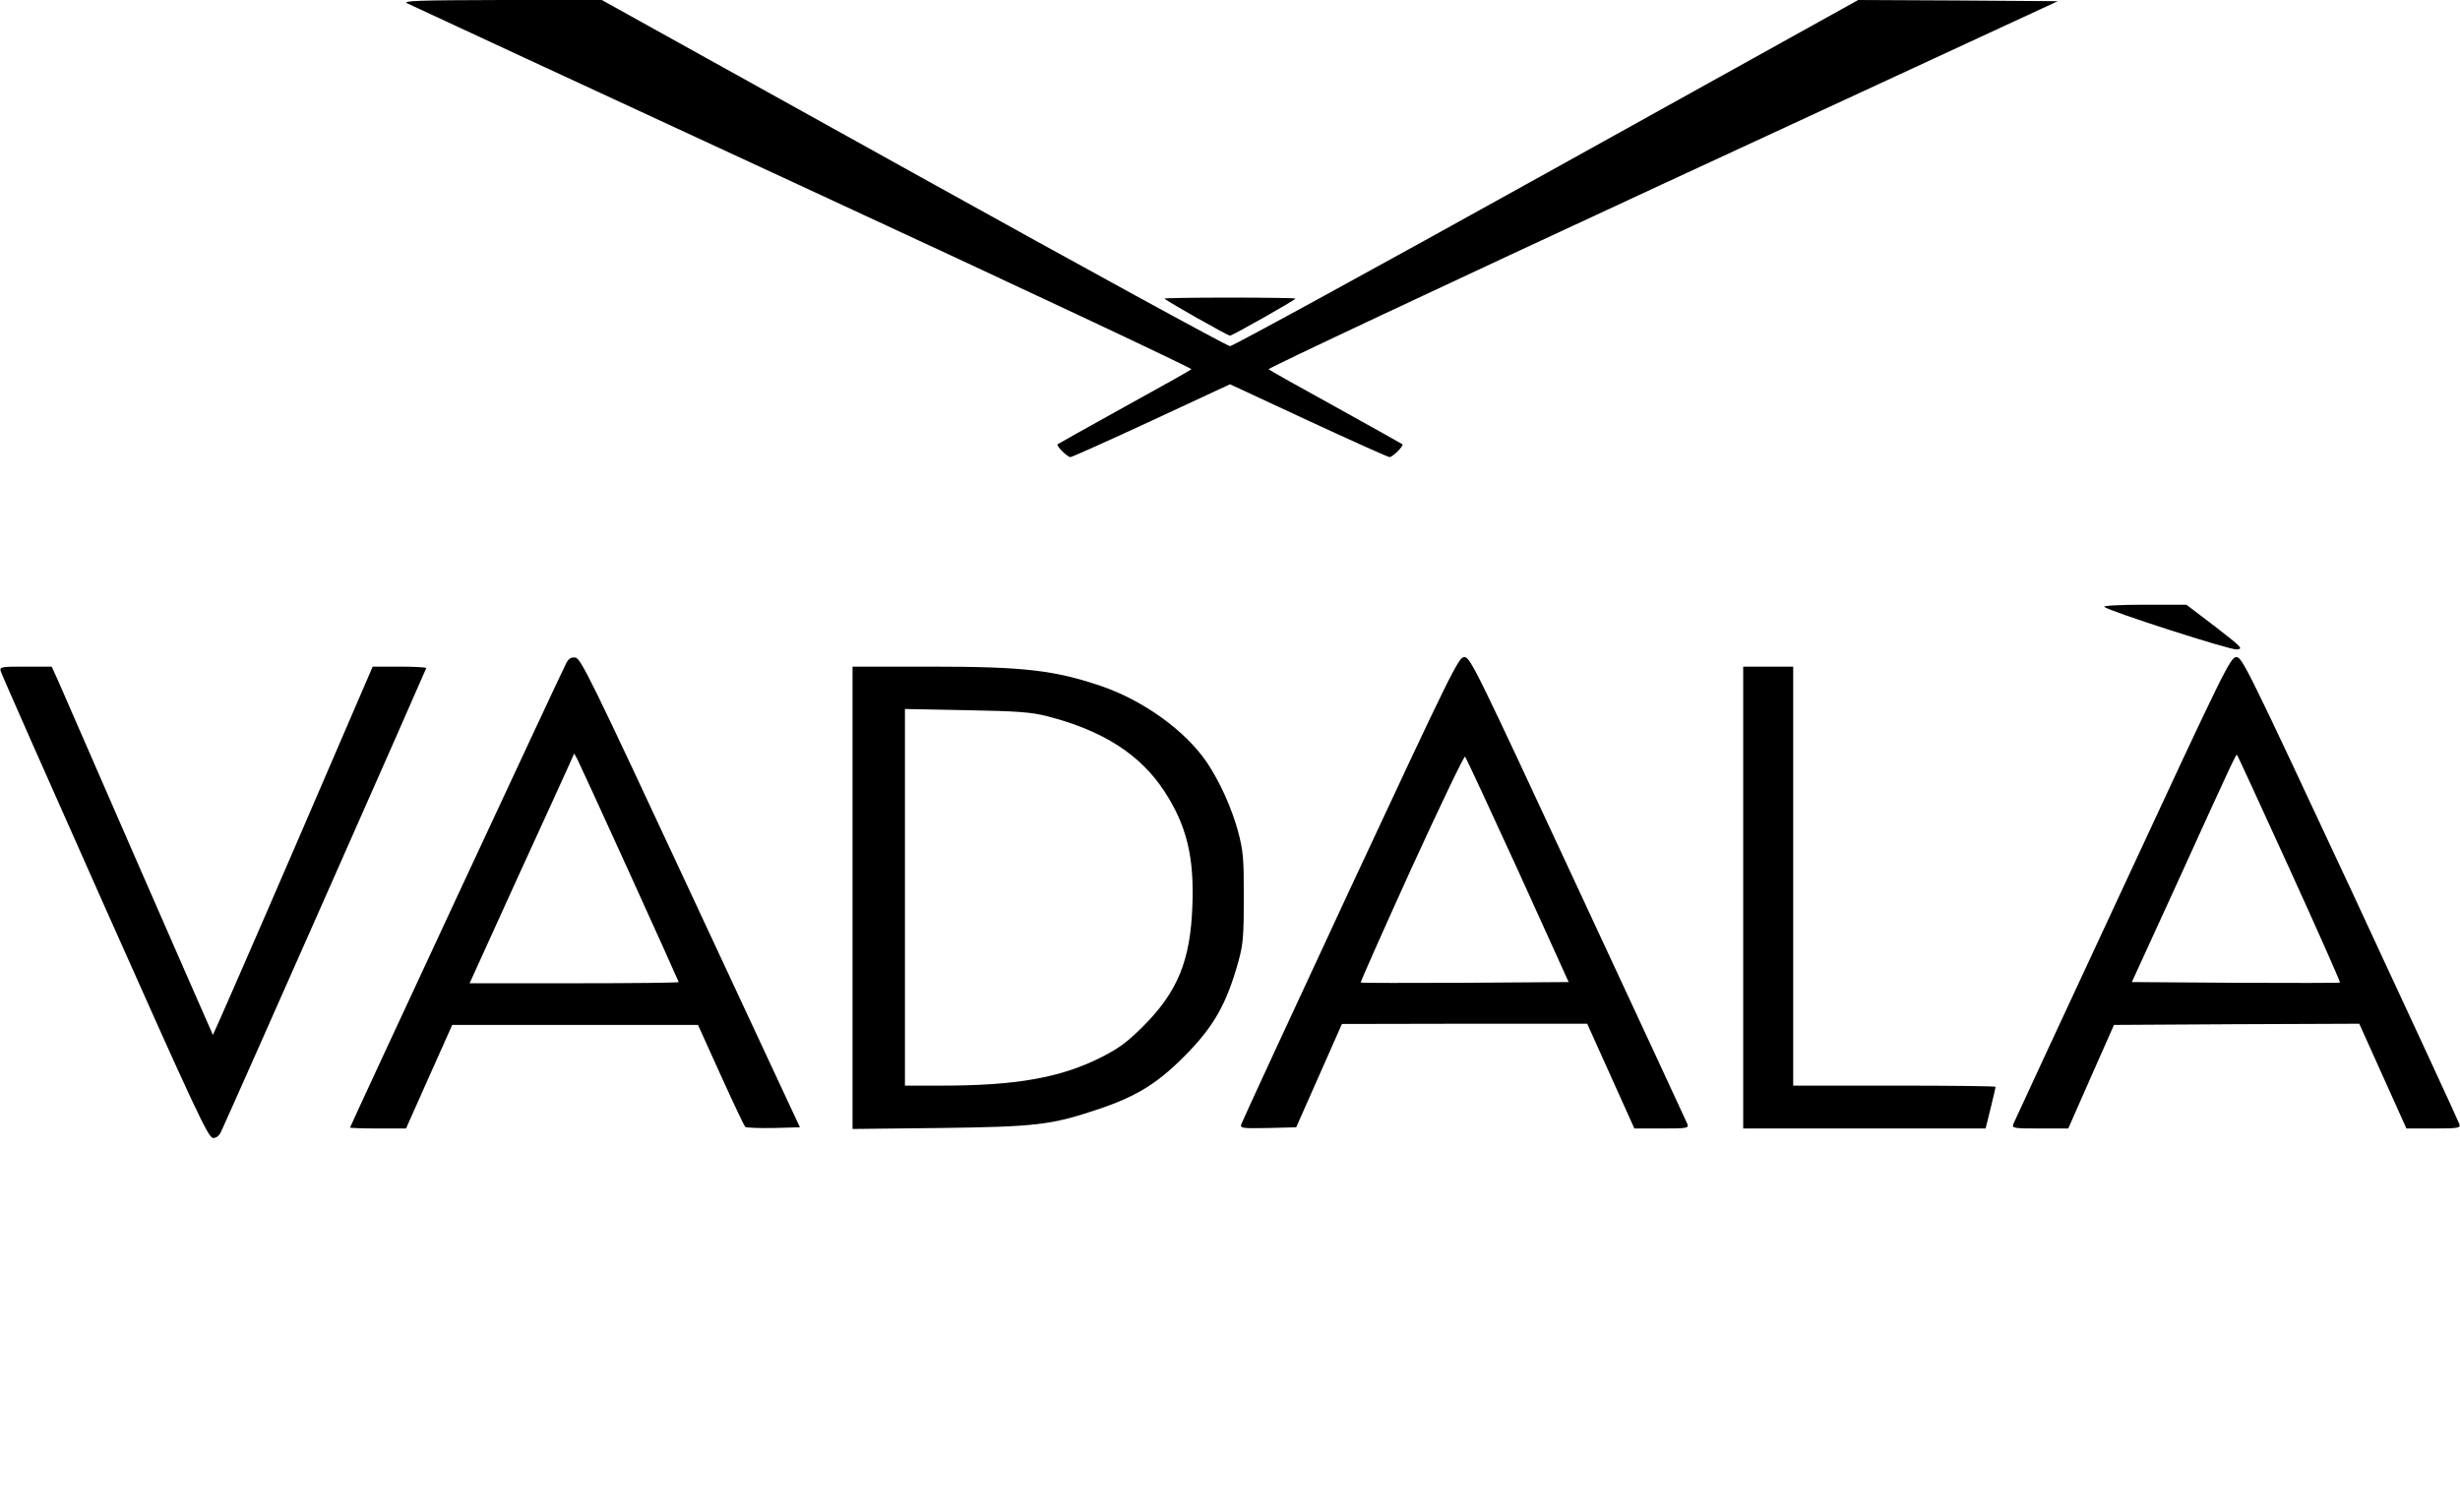 <svg preserveAspectRatio="xMidYMid meet" viewBox="0 0 1033 635" height="635pt" width="1033pt" xmlns="http://www.w3.org/2000/svg" version="1.0">

<g stroke="none" fill="#000000" transform="translate(0,635) scale(0.1,-0.1)">
<path d="M1710 6336 c14 -7 762 -354 1663 -771 901 -417 1634 -762 1630 -766
-4 -4 -132 -76 -283 -159 -151 -84 -277 -154 -279 -156 -7 -6 41 -54 54 -54 6
0 160 69 341 153 l329 153 329 -153 c181 -84 335 -153 341 -153 13 0 61 48 54
54 -2 2 -128 72 -279 156 -151 83 -279 155 -283 159 -4 4 740 354 1653 777
l1661 769 -419 3 -419 2 -1309 -727 c-720 -400 -1318 -727 -1329 -727 -11 0
-609 327 -1329 727 l-1309 727 -421 0 c-354 -1 -417 -3 -396 -14z"></path>
<path d="M4890 5096 c0 -6 266 -156 275 -156 9 0 275 150 275 156 0 2 -124 4
-275 4 -151 0 -275 -2 -275 -4z"></path>
<path d="M8836 3801 c20 -18 529 -182 557 -179 28 3 21 9 -91 96 l-121 92
-178 0 c-98 0 -173 -4 -167 -9z"></path>
<path d="M2377 3563 c-24 -46 -907 -1944 -907 -1949 0 -2 53 -4 118 -4 l117 0
97 218 97 217 516 0 516 0 95 -210 c52 -115 99 -214 103 -218 4 -4 58 -6 119
-5 l111 3 -459 985 c-417 895 -461 985 -484 988 -19 2 -28 -4 -39 -25z m267
-881 c113 -249 206 -455 206 -457 0 -3 -198 -5 -439 -5 l-439 0 199 438 c110
240 209 457 220 482 l20 45 14 -25 c7 -14 106 -229 219 -478z"></path>
<path d="M5670 2618 c-249 -535 -455 -981 -458 -991 -4 -16 4 -17 113 -15
l118 3 96 217 96 217 515 1 515 0 99 -220 99 -220 114 0 c105 0 115 1 109 18
-4 9 -210 455 -459 989 -428 921 -453 973 -478 973 -24 0 -49 -50 -479 -972z
m704 77 l213 -470 -435 -3 c-239 -1 -437 -1 -438 1 -2 2 94 218 213 480 120
262 221 473 225 469 4 -4 104 -219 222 -477z"></path>
<path d="M8913 2617 c-249 -534 -455 -980 -459 -989 -6 -17 4 -18 112 -18
l119 0 96 218 96 217 515 3 515 2 99 -220 99 -220 114 0 c103 0 113 2 109 17
-3 10 -209 456 -458 991 -431 923 -455 972 -479 972 -25 0 -50 -51 -478 -973z
m701 84 c119 -261 214 -476 212 -478 -1 -2 -199 -2 -438 -1 l-436 3 190 415
c239 526 248 544 252 539 2 -2 101 -217 220 -478z"></path>
<path d="M3 3531 c2 -10 199 -455 437 -990 385 -865 435 -971 455 -971 14 0
26 10 34 28 51 110 861 1942 861 1946 0 3 -51 6 -112 6 l-113 0 -334 -775
c-184 -426 -336 -773 -337 -772 -1 1 -142 324 -314 717 -171 393 -323 741
-337 773 l-26 57 -110 0 c-102 0 -109 -1 -104 -19z"></path>
<path d="M3580 2579 l0 -971 363 4 c407 5 472 13 663 77 163 54 251 108 364
221 127 127 181 222 232 408 18 66 21 104 21 262 0 167 -2 194 -25 281 -27 98
-78 210 -131 288 -91 133 -265 258 -442 319 -198 67 -323 82 -722 82 l-323 0
0 -971z m816 763 c235 -60 392 -161 493 -315 94 -144 126 -275 118 -482 -8
-229 -62 -361 -206 -505 -70 -70 -104 -94 -181 -133 -168 -84 -354 -117 -667
-117 l-153 0 0 791 0 791 258 -5 c216 -4 270 -8 338 -25z"></path>
<path d="M7320 2580 l0 -970 509 0 509 0 21 85 c11 46 21 87 21 90 0 3 -191 5
-425 5 l-425 0 0 880 0 880 -105 0 -105 0 0 -970z"></path>
</g>
</svg>
